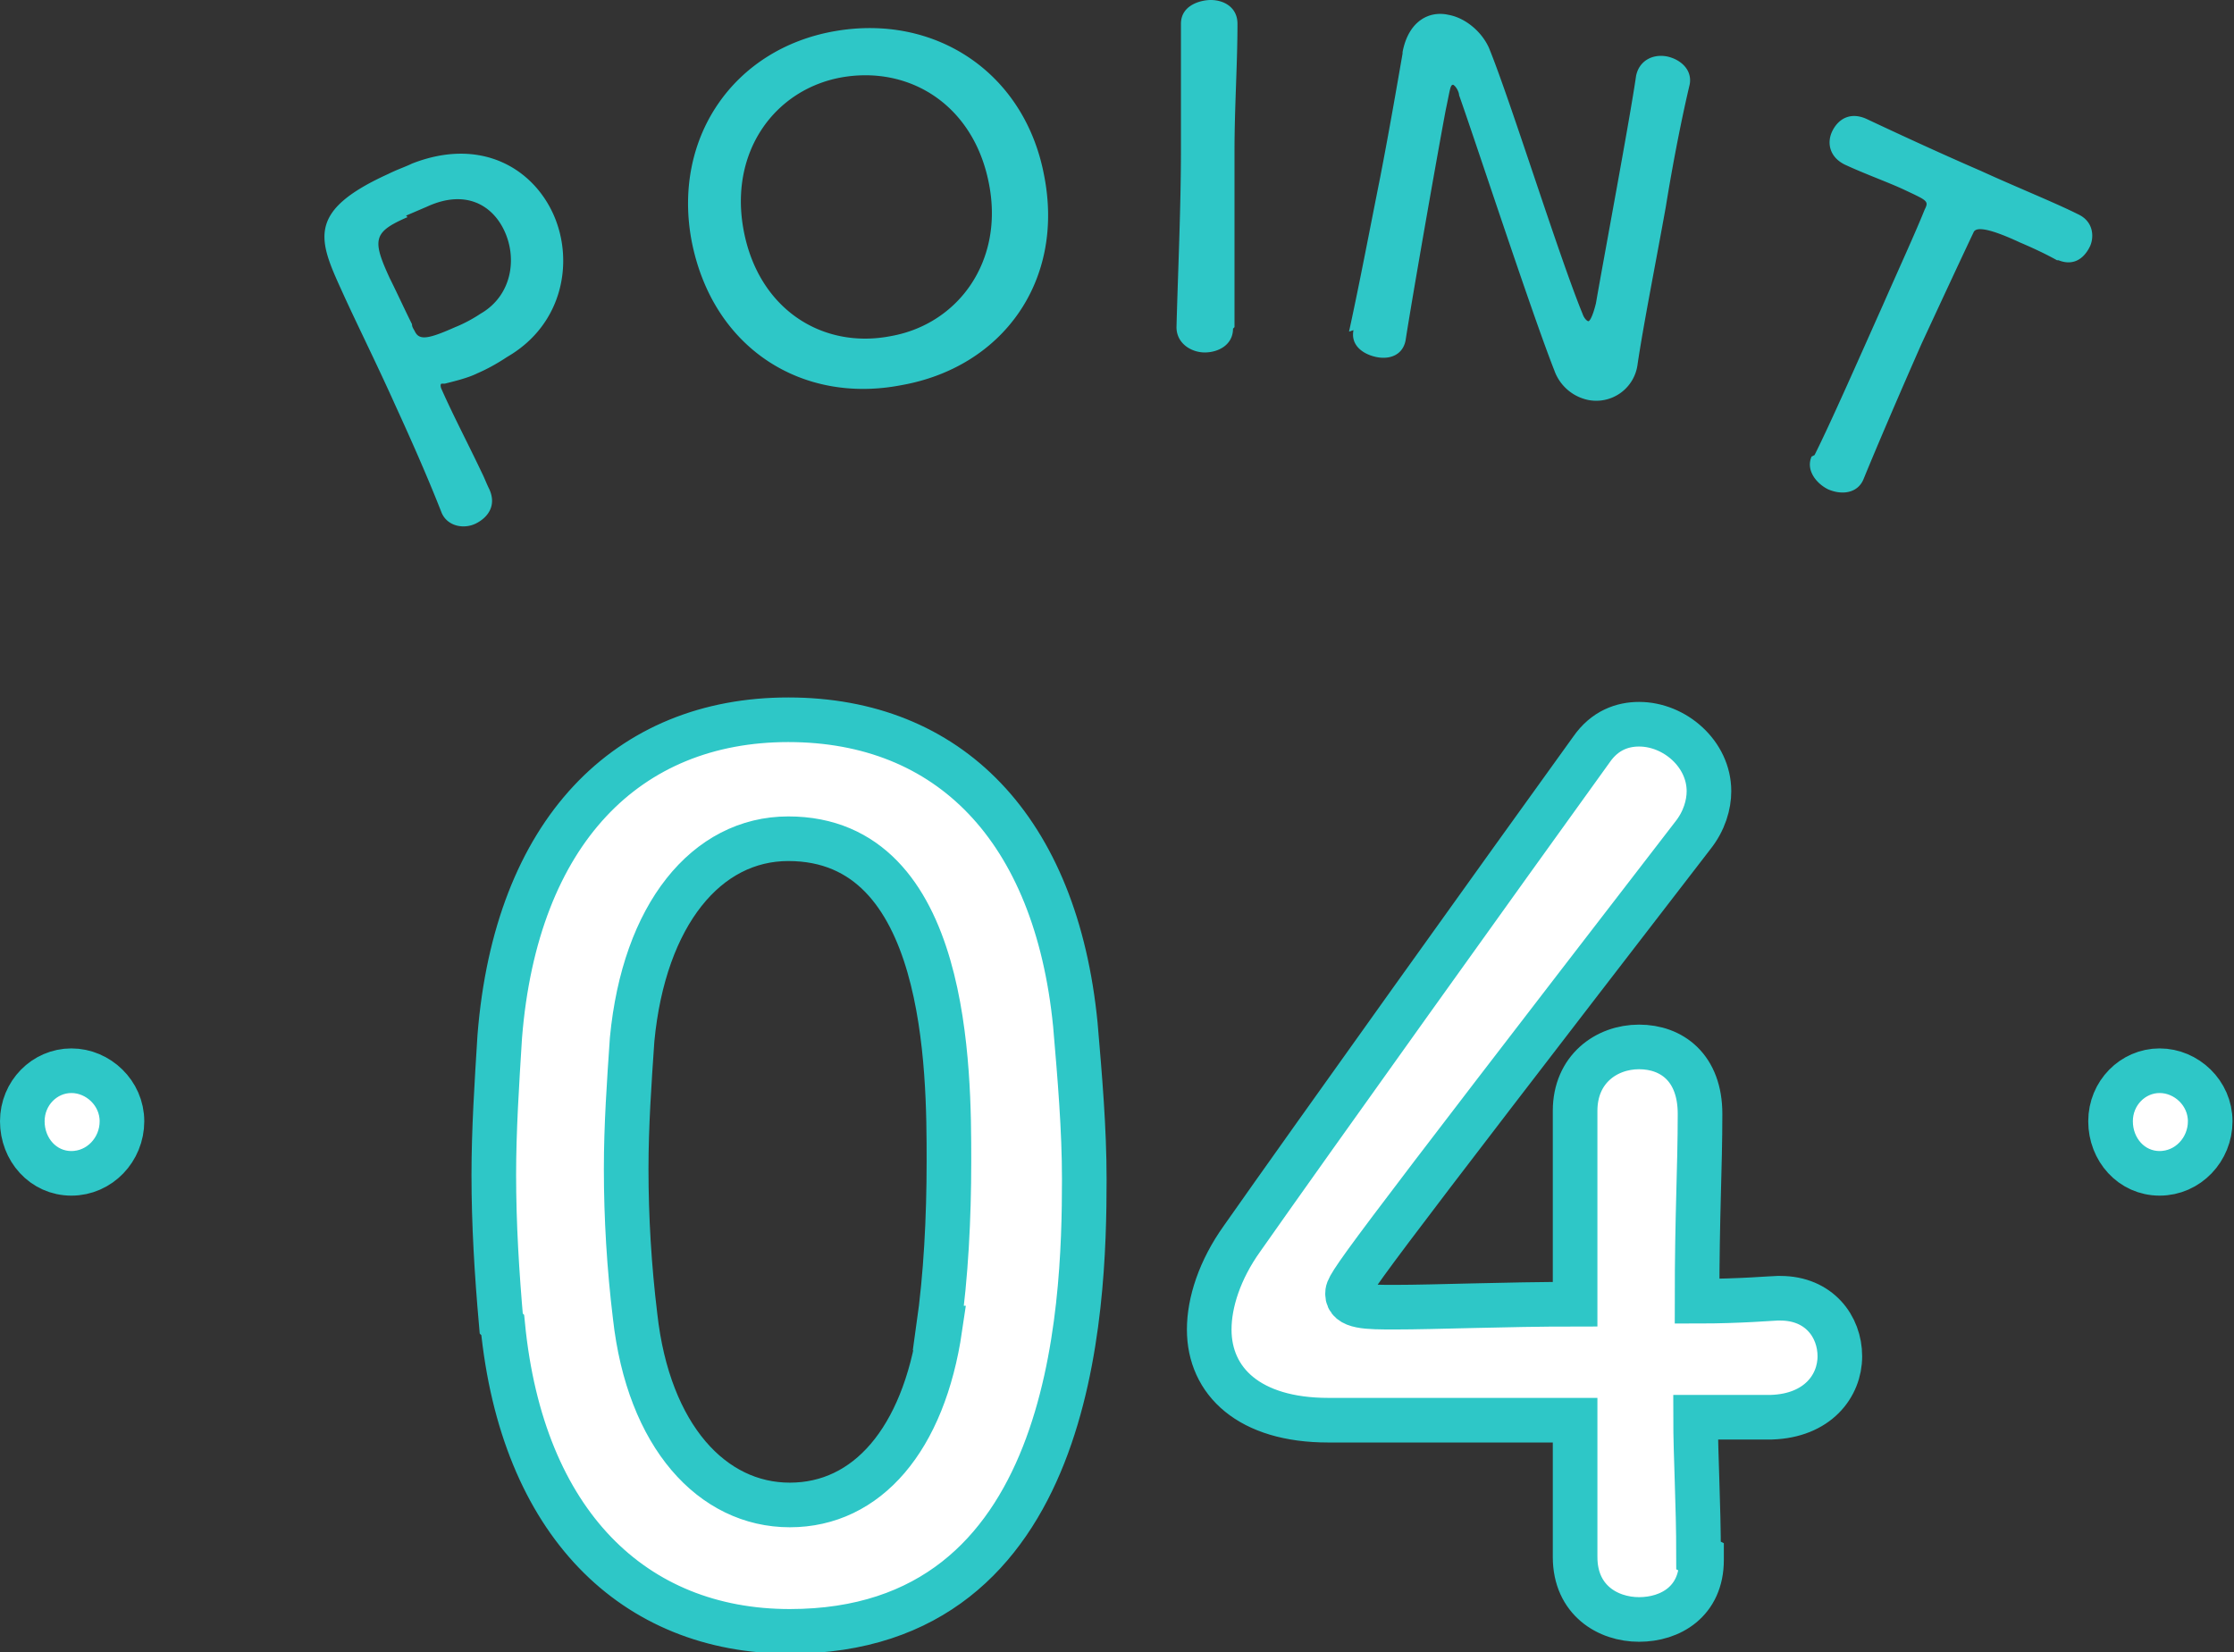 <svg id="Layer_2" xmlns="http://www.w3.org/2000/svg" viewBox="0 0 15.02 11.11"><rect x="0" y="0" width="15.02" height="11.11" fill="#333333" stroke="none"/><defs><style>.cls-1{fill:#2ec7c7}.cls-2{fill:#fff;stroke:#2ec7c7;stroke-miterlimit:10;stroke-width:.3px}</style></defs><g id="_レイヤー_2"><path class="cls-1" d="M3.2 3.52c-.08.04-.19.02-.23-.07-.09-.23-.2-.48-.31-.72-.13-.29-.27-.57-.36-.77-.16-.35-.24-.54.31-.79.06-.03.12-.05.16-.07.46-.18.81.03.95.34.14.31.07.74-.31.96-.06.04-.13.08-.2.11-.06.03-.14.05-.22.07h-.02c-.01 0-.01.02 0 .04.08.18.18.37.27.56.02.04.03.07.05.11.05.11-.01.19-.09.23zm-.46-2.06c-.23.1-.24.15-.12.41.05.1.1.21.15.31 0 .02.01.03.02.05.03.06.09.05.27-.03.05-.02.11-.05.17-.09.21-.12.25-.37.16-.56-.08-.17-.26-.28-.52-.16l-.14.06zM4.65 1.62C4.52.93 4.93.33 5.61.21s1.28.28 1.41.97c.14.71-.28 1.29-.96 1.41-.67.13-1.27-.25-1.41-.97zm2-.38c-.1-.53-.53-.8-.99-.72-.45.08-.76.5-.66 1.03.1.53.53.8.99.71.45-.08.76-.5.66-1.02zM8.29 2.21c0 .11-.1.16-.19.16s-.19-.06-.19-.17c.01-.38.03-.8.03-1.2V.16c0-.13.14-.16.2-.16.09 0 .18.05.18.16 0 .27-.02.56-.02.86V2.2zM9.07 2.23c.07-.32.14-.69.21-1.04.06-.31.11-.6.15-.83V.35c.04-.21.18-.28.31-.25.11.02.22.11.27.22.14.34.47 1.4.63 1.79.01.03.03.05.04.05 0 0 .02 0 .05-.12.05-.29.23-1.25.27-1.53.02-.1.11-.15.21-.13.09.02.17.09.15.19-.05.21-.11.51-.16.82-.07.39-.15.79-.19 1.06a.28.28 0 01-.33.24.308.308 0 01-.23-.2C10.3 2.11 9.92.95 9.81.64c0-.02-.02-.06-.04-.07-.02 0-.02.03-.05.17-.06.32-.22 1.23-.27 1.55-.02.1-.11.13-.2.11s-.17-.08-.15-.18zM12.2 3.06c.11-.22.29-.63.46-1.01.11-.25.22-.49.28-.64.03-.06.02-.06-.15-.14-.11-.05-.25-.1-.38-.16-.11-.05-.13-.15-.09-.23.04-.08.12-.13.23-.08.17.08.47.22.77.35.24.11.49.21.65.29.11.05.11.16.08.22-.04.08-.11.13-.21.09h-.01c-.09-.05-.18-.09-.25-.12q-.28-.13-.31-.07c-.09.19-.22.47-.35.75-.15.34-.3.69-.39.91-.04.1-.15.11-.24.07-.08-.04-.15-.13-.11-.22z"/><path class="cls-2" d="M.15 7.54c0-.19.15-.34.33-.34s.34.15.34.34-.15.35-.34.35-.33-.16-.33-.35zM3.37 8.9c-.03-.34-.05-.67-.05-1 0-.3.02-.61.04-.93.11-1.38.86-2.13 1.94-2.13s1.8.73 1.93 2.05c.03.35.06.7.06 1.04 0 .89-.07 3.04-1.98 3.04-1.05 0-1.8-.73-1.93-2.06zm2.94.03c.05-.35.07-.74.07-1.12 0-.61 0-2.17-1.08-2.17-.55 0-.97.51-1.05 1.35-.02.29-.04.58-.04.87 0 .33.02.66.06.99.09.81.52 1.27 1.04 1.27s.9-.44 1.01-1.19zM11.44 10.47v.02c0 .28-.21.4-.42.4s-.43-.13-.43-.42v-.92H8.93c-.53 0-.8-.26-.8-.61 0-.18.07-.4.22-.61.47-.67 1.78-2.5 2.35-3.29.09-.13.21-.17.32-.17.24 0 .47.2.47.45 0 .09-.03.2-.11.3C9.06 8.63 9.06 8.64 9.06 8.7c0 .09.13.09.32.09.27 0 .74-.02 1.21-.02v-.85V7.47c0-.28.21-.43.43-.43s.41.14.41.45c0 .37-.02.67-.02 1.26.29 0 .51-.02.54-.02h.02c.26 0 .4.19.4.39s-.15.4-.46.41h-.51c0 .26.02.58.02.93zM14.19 7.54c0-.19.15-.34.33-.34s.34.15.34.34-.15.35-.34.35-.33-.16-.33-.35z"/></g></svg>